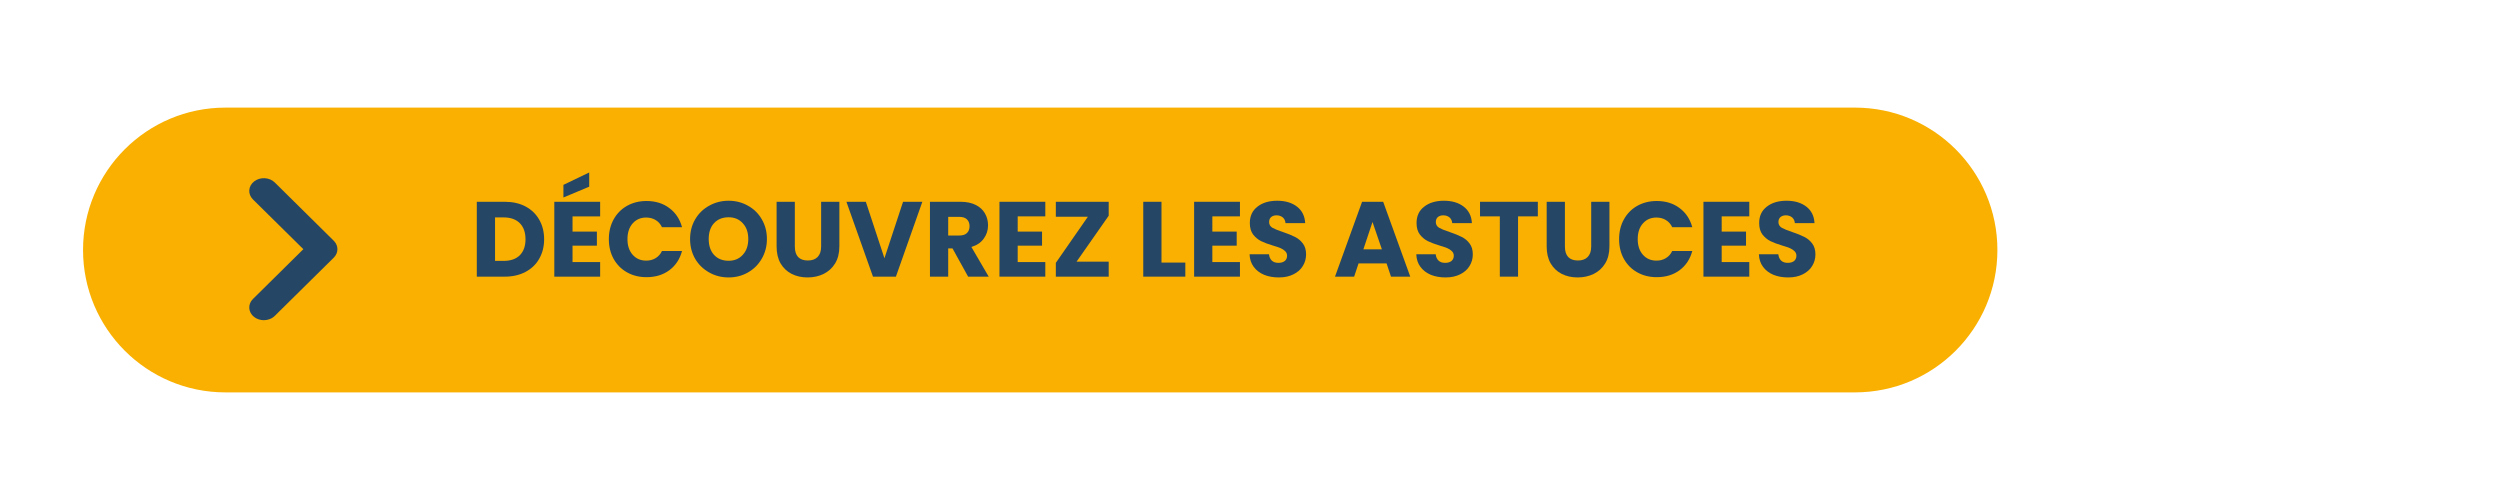 <svg xmlns="http://www.w3.org/2000/svg" xmlns:xlink="http://www.w3.org/1999/xlink" width="400" zoomAndPan="magnify" viewBox="0 0 300 60" height="80" preserveAspectRatio="xMidYMid meet" version="1.2"><defs><clipPath id="38ae36907f"><path d="M 9.965 12.914 L 239.711 12.914 L 239.711 47.086 L 9.965 47.086 Z M 9.965 12.914 "/></clipPath><clipPath id="eed87b032d"><path d="M 27.051 12.914 L 222.602 12.914 C 232.039 12.914 239.688 20.562 239.688 30 C 239.688 39.438 232.039 47.086 222.602 47.086 L 27.051 47.086 C 17.613 47.086 9.965 39.438 9.965 30 C 9.965 20.562 17.613 12.914 27.051 12.914 Z M 27.051 12.914 "/></clipPath><clipPath id="04eaf11113"><path d="M 29.711 21.191 L 40.961 21.191 L 40.961 38.441 L 29.711 38.441 Z M 29.711 21.191 "/></clipPath></defs><g id="1e355ba067"><g clip-rule="nonzero" clip-path="url(#38ae36907f)"><g clip-rule="nonzero" clip-path="url(#eed87b032d)"><path style=" stroke:none;fill-rule:nonzero;fill:#f9b000;fill-opacity:1;" d="M 9.965 12.914 L 239.711 12.914 L 239.711 47.086 L 9.965 47.086 Z M 9.965 12.914 "/></g></g><g clip-rule="nonzero" clip-path="url(#04eaf11113)"><path style=" stroke:none;fill-rule:nonzero;fill:#254665;fill-opacity:1;" d="M 31.66 38.422 C 31.25 38.422 30.836 38.297 30.5 38.039 C 29.777 37.48 29.711 36.512 30.352 35.879 L 36.402 29.902 L 30.352 23.93 C 29.711 23.297 29.777 22.328 30.5 21.77 C 31.227 21.207 32.332 21.266 32.973 21.898 L 40.051 28.891 C 40.637 29.469 40.637 30.34 40.051 30.918 L 32.973 37.906 C 32.625 38.25 32.145 38.422 31.66 38.422 "/></g><g style="fill:#254665;fill-opacity:1;"><g transform="translate(56.42, 33.198)"><path style="stroke:none" d="M 4.156 -8.984 C 5.102 -8.984 5.93 -8.797 6.641 -8.422 C 7.348 -8.047 7.895 -7.52 8.281 -6.844 C 8.676 -6.164 8.875 -5.379 8.875 -4.484 C 8.875 -3.609 8.676 -2.828 8.281 -2.141 C 7.895 -1.461 7.344 -0.938 6.625 -0.562 C 5.914 -0.188 5.094 0 4.156 0 L 0.797 0 L 0.797 -8.984 Z M 4.016 -1.891 C 4.848 -1.891 5.492 -2.113 5.953 -2.562 C 6.41 -3.02 6.641 -3.66 6.641 -4.484 C 6.641 -5.316 6.41 -5.961 5.953 -6.422 C 5.492 -6.879 4.848 -7.109 4.016 -7.109 L 2.984 -7.109 L 2.984 -1.891 Z M 4.016 -1.891 "/></g></g><g style="fill:#254665;fill-opacity:1;"><g transform="translate(65.72, 33.198)"><path style="stroke:none" d="M 2.984 -7.234 L 2.984 -5.406 L 5.906 -5.406 L 5.906 -3.719 L 2.984 -3.719 L 2.984 -1.75 L 6.297 -1.75 L 6.297 0 L 0.797 0 L 0.797 -8.984 L 6.297 -8.984 L 6.297 -7.234 Z M 4.984 -10.797 L 1.891 -9.5 L 1.891 -11.016 L 4.984 -12.5 Z M 4.984 -10.797 "/></g></g><g style="fill:#254665;fill-opacity:1;"><g transform="translate(72.64, 33.198)"><path style="stroke:none" d="M 0.422 -4.5 C 0.422 -5.383 0.613 -6.176 1 -6.875 C 1.383 -7.57 1.922 -8.113 2.609 -8.5 C 3.297 -8.883 4.07 -9.078 4.938 -9.078 C 6.008 -9.078 6.922 -8.797 7.672 -8.234 C 8.43 -7.672 8.941 -6.906 9.203 -5.938 L 6.797 -5.938 C 6.617 -6.312 6.363 -6.598 6.031 -6.797 C 5.707 -6.992 5.332 -7.094 4.906 -7.094 C 4.238 -7.094 3.695 -6.859 3.281 -6.391 C 2.863 -5.922 2.656 -5.289 2.656 -4.5 C 2.656 -3.719 2.863 -3.094 3.281 -2.625 C 3.695 -2.156 4.238 -1.922 4.906 -1.922 C 5.332 -1.922 5.707 -2.02 6.031 -2.219 C 6.363 -2.414 6.617 -2.703 6.797 -3.078 L 9.203 -3.078 C 8.941 -2.098 8.43 -1.328 7.672 -0.766 C 6.922 -0.211 6.008 0.062 4.938 0.062 C 4.07 0.062 3.297 -0.129 2.609 -0.516 C 1.922 -0.898 1.383 -1.438 1 -2.125 C 0.613 -2.82 0.422 -3.613 0.422 -4.5 Z M 0.422 -4.5 "/></g></g><g style="fill:#254665;fill-opacity:1;"><g transform="translate(82.388, 33.198)"><path style="stroke:none" d="M 5.047 0.094 C 4.203 0.094 3.426 -0.102 2.719 -0.5 C 2.008 -0.895 1.445 -1.441 1.031 -2.141 C 0.625 -2.848 0.422 -3.641 0.422 -4.516 C 0.422 -5.391 0.625 -6.176 1.031 -6.875 C 1.445 -7.582 2.008 -8.129 2.719 -8.516 C 3.426 -8.91 4.203 -9.109 5.047 -9.109 C 5.891 -9.109 6.66 -8.91 7.359 -8.516 C 8.066 -8.129 8.625 -7.582 9.031 -6.875 C 9.438 -6.176 9.641 -5.391 9.641 -4.516 C 9.641 -3.641 9.43 -2.848 9.016 -2.141 C 8.609 -1.441 8.055 -0.895 7.359 -0.5 C 6.66 -0.102 5.891 0.094 5.047 0.094 Z M 5.047 -1.906 C 5.754 -1.906 6.32 -2.145 6.75 -2.625 C 7.188 -3.102 7.406 -3.734 7.406 -4.516 C 7.406 -5.305 7.188 -5.938 6.75 -6.406 C 6.32 -6.883 5.754 -7.125 5.047 -7.125 C 4.316 -7.125 3.734 -6.891 3.297 -6.422 C 2.867 -5.953 2.656 -5.316 2.656 -4.516 C 2.656 -3.723 2.867 -3.086 3.297 -2.609 C 3.734 -2.141 4.316 -1.906 5.047 -1.906 Z M 5.047 -1.906 "/></g></g><g style="fill:#254665;fill-opacity:1;"><g transform="translate(92.442, 33.198)"><path style="stroke:none" d="M 2.938 -8.984 L 2.938 -3.609 C 2.938 -3.066 3.066 -2.648 3.328 -2.359 C 3.598 -2.078 3.988 -1.938 4.5 -1.938 C 5.008 -1.938 5.398 -2.078 5.672 -2.359 C 5.953 -2.648 6.094 -3.066 6.094 -3.609 L 6.094 -8.984 L 8.281 -8.984 L 8.281 -3.625 C 8.281 -2.82 8.109 -2.141 7.766 -1.578 C 7.422 -1.023 6.961 -0.609 6.391 -0.328 C 5.816 -0.047 5.176 0.094 4.469 0.094 C 3.758 0.094 3.125 -0.047 2.562 -0.328 C 2.008 -0.609 1.566 -1.023 1.234 -1.578 C 0.91 -2.141 0.75 -2.82 0.75 -3.625 L 0.75 -8.984 Z M 2.938 -8.984 "/></g></g><g style="fill:#254665;fill-opacity:1;"><g transform="translate(101.461, 33.198)"><path style="stroke:none" d="M 9.219 -8.984 L 6.047 0 L 3.297 0 L 0.109 -8.984 L 2.438 -8.984 L 4.672 -2.203 L 6.906 -8.984 Z M 9.219 -8.984 "/></g></g><g style="fill:#254665;fill-opacity:1;"><g transform="translate(110.799, 33.198)"><path style="stroke:none" d="M 5.375 0 L 3.5 -3.391 L 2.984 -3.391 L 2.984 0 L 0.797 0 L 0.797 -8.984 L 4.469 -8.984 C 5.176 -8.984 5.781 -8.859 6.281 -8.609 C 6.781 -8.359 7.148 -8.02 7.391 -7.594 C 7.641 -7.164 7.766 -6.688 7.766 -6.156 C 7.766 -5.562 7.594 -5.031 7.25 -4.562 C 6.914 -4.094 6.422 -3.758 5.766 -3.562 L 7.844 0 Z M 2.984 -4.938 L 4.344 -4.938 C 4.738 -4.938 5.035 -5.035 5.234 -5.234 C 5.441 -5.43 5.547 -5.707 5.547 -6.062 C 5.547 -6.406 5.441 -6.676 5.234 -6.875 C 5.035 -7.07 4.738 -7.172 4.344 -7.172 L 2.984 -7.172 Z M 2.984 -4.938 "/></g></g><g style="fill:#254665;fill-opacity:1;"><g transform="translate(119.139, 33.198)"><path style="stroke:none" d="M 2.984 -7.234 L 2.984 -5.406 L 5.906 -5.406 L 5.906 -3.719 L 2.984 -3.719 L 2.984 -1.75 L 6.297 -1.75 L 6.297 0 L 0.797 0 L 0.797 -8.984 L 6.297 -8.984 L 6.297 -7.234 Z M 2.984 -7.234 "/></g></g><g style="fill:#254665;fill-opacity:1;"><g transform="translate(126.06, 33.198)"><path style="stroke:none" d="M 3.125 -1.797 L 6.984 -1.797 L 6.984 0 L 0.641 0 L 0.641 -1.656 L 4.484 -7.188 L 0.641 -7.188 L 0.641 -8.984 L 6.984 -8.984 L 6.984 -7.312 Z M 3.125 -1.797 "/></g></g><g style="fill:#254665;fill-opacity:1;"><g transform="translate(133.684, 33.198)"><path style="stroke:none" d=""/></g></g><g style="fill:#254665;fill-opacity:1;"><g transform="translate(136.395, 33.198)"><path style="stroke:none" d="M 2.984 -1.688 L 5.844 -1.688 L 5.844 0 L 0.797 0 L 0.797 -8.984 L 2.984 -8.984 Z M 2.984 -1.688 "/></g></g><g style="fill:#254665;fill-opacity:1;"><g transform="translate(142.497, 33.198)"><path style="stroke:none" d="M 2.984 -7.234 L 2.984 -5.406 L 5.906 -5.406 L 5.906 -3.719 L 2.984 -3.719 L 2.984 -1.75 L 6.297 -1.75 L 6.297 0 L 0.797 0 L 0.797 -8.984 L 6.297 -8.984 L 6.297 -7.234 Z M 2.984 -7.234 "/></g></g><g style="fill:#254665;fill-opacity:1;"><g transform="translate(149.418, 33.198)"><path style="stroke:none" d="M 4.047 0.094 C 3.391 0.094 2.801 -0.008 2.281 -0.219 C 1.758 -0.438 1.344 -0.754 1.031 -1.172 C 0.719 -1.586 0.551 -2.094 0.531 -2.688 L 2.859 -2.688 C 2.898 -2.352 3.016 -2.098 3.203 -1.922 C 3.398 -1.742 3.66 -1.656 3.984 -1.656 C 4.305 -1.656 4.562 -1.727 4.75 -1.875 C 4.938 -2.031 5.031 -2.242 5.031 -2.516 C 5.031 -2.734 4.953 -2.914 4.797 -3.062 C 4.648 -3.207 4.469 -3.328 4.25 -3.422 C 4.031 -3.516 3.723 -3.617 3.328 -3.734 C 2.742 -3.91 2.27 -4.086 1.906 -4.266 C 1.539 -4.453 1.223 -4.719 0.953 -5.062 C 0.691 -5.414 0.562 -5.875 0.562 -6.438 C 0.562 -7.27 0.863 -7.922 1.469 -8.391 C 2.07 -8.867 2.863 -9.109 3.844 -9.109 C 4.832 -9.109 5.629 -8.867 6.234 -8.391 C 6.836 -7.922 7.16 -7.266 7.203 -6.422 L 4.844 -6.422 C 4.82 -6.711 4.711 -6.941 4.516 -7.109 C 4.316 -7.273 4.066 -7.359 3.766 -7.359 C 3.492 -7.359 3.273 -7.285 3.109 -7.141 C 2.953 -7.004 2.875 -6.805 2.875 -6.547 C 2.875 -6.254 3.008 -6.023 3.281 -5.859 C 3.562 -5.703 3.988 -5.531 4.562 -5.344 C 5.145 -5.145 5.617 -4.953 5.984 -4.766 C 6.348 -4.586 6.66 -4.328 6.922 -3.984 C 7.18 -3.648 7.312 -3.211 7.312 -2.672 C 7.312 -2.16 7.18 -1.695 6.922 -1.281 C 6.672 -0.863 6.297 -0.531 5.797 -0.281 C 5.305 -0.031 4.723 0.094 4.047 0.094 Z M 4.047 0.094 "/></g></g><g style="fill:#254665;fill-opacity:1;"><g transform="translate(157.285, 33.198)"><path style="stroke:none" d=""/></g></g><g style="fill:#254665;fill-opacity:1;"><g transform="translate(159.997, 33.198)"><path style="stroke:none" d="M 6.391 -1.594 L 3.031 -1.594 L 2.5 0 L 0.203 0 L 3.453 -8.984 L 5.984 -8.984 L 9.234 0 L 6.922 0 Z M 5.828 -3.281 L 4.703 -6.562 L 3.609 -3.281 Z M 5.828 -3.281 "/></g></g><g style="fill:#254665;fill-opacity:1;"><g transform="translate(169.424, 33.198)"><path style="stroke:none" d="M 4.047 0.094 C 3.391 0.094 2.801 -0.008 2.281 -0.219 C 1.758 -0.438 1.344 -0.754 1.031 -1.172 C 0.719 -1.586 0.551 -2.094 0.531 -2.688 L 2.859 -2.688 C 2.898 -2.352 3.016 -2.098 3.203 -1.922 C 3.398 -1.742 3.66 -1.656 3.984 -1.656 C 4.305 -1.656 4.562 -1.727 4.75 -1.875 C 4.938 -2.031 5.031 -2.242 5.031 -2.516 C 5.031 -2.734 4.953 -2.914 4.797 -3.062 C 4.648 -3.207 4.469 -3.328 4.25 -3.422 C 4.031 -3.516 3.723 -3.617 3.328 -3.734 C 2.742 -3.91 2.27 -4.086 1.906 -4.266 C 1.539 -4.453 1.223 -4.719 0.953 -5.062 C 0.691 -5.414 0.562 -5.875 0.562 -6.438 C 0.562 -7.27 0.863 -7.922 1.469 -8.391 C 2.07 -8.867 2.863 -9.109 3.844 -9.109 C 4.832 -9.109 5.629 -8.867 6.234 -8.391 C 6.836 -7.922 7.16 -7.266 7.203 -6.422 L 4.844 -6.422 C 4.82 -6.711 4.711 -6.941 4.516 -7.109 C 4.316 -7.273 4.066 -7.359 3.766 -7.359 C 3.492 -7.359 3.273 -7.285 3.109 -7.141 C 2.953 -7.004 2.875 -6.805 2.875 -6.547 C 2.875 -6.254 3.008 -6.023 3.281 -5.859 C 3.562 -5.703 3.988 -5.531 4.562 -5.344 C 5.145 -5.145 5.617 -4.953 5.984 -4.766 C 6.348 -4.586 6.66 -4.328 6.922 -3.984 C 7.18 -3.648 7.312 -3.211 7.312 -2.672 C 7.312 -2.16 7.18 -1.695 6.922 -1.281 C 6.672 -0.863 6.297 -0.531 5.797 -0.281 C 5.305 -0.031 4.723 0.094 4.047 0.094 Z M 4.047 0.094 "/></g></g><g style="fill:#254665;fill-opacity:1;"><g transform="translate(177.291, 33.198)"><path style="stroke:none" d="M 7.25 -8.984 L 7.25 -7.234 L 4.875 -7.234 L 4.875 0 L 2.688 0 L 2.688 -7.234 L 0.312 -7.234 L 0.312 -8.984 Z M 7.25 -8.984 "/></g></g><g style="fill:#254665;fill-opacity:1;"><g transform="translate(184.851, 33.198)"><path style="stroke:none" d="M 2.938 -8.984 L 2.938 -3.609 C 2.938 -3.066 3.066 -2.648 3.328 -2.359 C 3.598 -2.078 3.988 -1.938 4.5 -1.938 C 5.008 -1.938 5.398 -2.078 5.672 -2.359 C 5.953 -2.648 6.094 -3.066 6.094 -3.609 L 6.094 -8.984 L 8.281 -8.984 L 8.281 -3.625 C 8.281 -2.82 8.109 -2.141 7.766 -1.578 C 7.422 -1.023 6.961 -0.609 6.391 -0.328 C 5.816 -0.047 5.176 0.094 4.469 0.094 C 3.758 0.094 3.125 -0.047 2.562 -0.328 C 2.008 -0.609 1.566 -1.023 1.234 -1.578 C 0.91 -2.141 0.75 -2.82 0.75 -3.625 L 0.75 -8.984 Z M 2.938 -8.984 "/></g></g><g style="fill:#254665;fill-opacity:1;"><g transform="translate(193.87, 33.198)"><path style="stroke:none" d="M 0.422 -4.5 C 0.422 -5.383 0.613 -6.176 1 -6.875 C 1.383 -7.57 1.922 -8.113 2.609 -8.5 C 3.297 -8.883 4.07 -9.078 4.938 -9.078 C 6.008 -9.078 6.922 -8.797 7.672 -8.234 C 8.43 -7.672 8.941 -6.906 9.203 -5.938 L 6.797 -5.938 C 6.617 -6.312 6.363 -6.598 6.031 -6.797 C 5.707 -6.992 5.332 -7.094 4.906 -7.094 C 4.238 -7.094 3.695 -6.859 3.281 -6.391 C 2.863 -5.922 2.656 -5.289 2.656 -4.5 C 2.656 -3.719 2.863 -3.094 3.281 -2.625 C 3.695 -2.156 4.238 -1.922 4.906 -1.922 C 5.332 -1.922 5.707 -2.02 6.031 -2.219 C 6.363 -2.414 6.617 -2.703 6.797 -3.078 L 9.203 -3.078 C 8.941 -2.098 8.43 -1.328 7.672 -0.766 C 6.922 -0.211 6.008 0.062 4.938 0.062 C 4.07 0.062 3.297 -0.129 2.609 -0.516 C 1.922 -0.898 1.383 -1.438 1 -2.125 C 0.613 -2.82 0.422 -3.613 0.422 -4.5 Z M 0.422 -4.5 "/></g></g><g style="fill:#254665;fill-opacity:1;"><g transform="translate(203.617, 33.198)"><path style="stroke:none" d="M 2.984 -7.234 L 2.984 -5.406 L 5.906 -5.406 L 5.906 -3.719 L 2.984 -3.719 L 2.984 -1.75 L 6.297 -1.75 L 6.297 0 L 0.797 0 L 0.797 -8.984 L 6.297 -8.984 L 6.297 -7.234 Z M 2.984 -7.234 "/></g></g><g style="fill:#254665;fill-opacity:1;"><g transform="translate(210.538, 33.198)"><path style="stroke:none" d="M 4.047 0.094 C 3.391 0.094 2.801 -0.008 2.281 -0.219 C 1.758 -0.438 1.344 -0.754 1.031 -1.172 C 0.719 -1.586 0.551 -2.094 0.531 -2.688 L 2.859 -2.688 C 2.898 -2.352 3.016 -2.098 3.203 -1.922 C 3.398 -1.742 3.66 -1.656 3.984 -1.656 C 4.305 -1.656 4.562 -1.727 4.75 -1.875 C 4.938 -2.031 5.031 -2.242 5.031 -2.516 C 5.031 -2.734 4.953 -2.914 4.797 -3.062 C 4.648 -3.207 4.469 -3.328 4.25 -3.422 C 4.031 -3.516 3.723 -3.617 3.328 -3.734 C 2.742 -3.91 2.27 -4.086 1.906 -4.266 C 1.539 -4.453 1.223 -4.719 0.953 -5.062 C 0.691 -5.414 0.562 -5.875 0.562 -6.438 C 0.562 -7.27 0.863 -7.922 1.469 -8.391 C 2.07 -8.867 2.863 -9.109 3.844 -9.109 C 4.832 -9.109 5.629 -8.867 6.234 -8.391 C 6.836 -7.922 7.16 -7.266 7.203 -6.422 L 4.844 -6.422 C 4.82 -6.711 4.711 -6.941 4.516 -7.109 C 4.316 -7.273 4.066 -7.359 3.766 -7.359 C 3.492 -7.359 3.273 -7.285 3.109 -7.141 C 2.953 -7.004 2.875 -6.805 2.875 -6.547 C 2.875 -6.254 3.008 -6.023 3.281 -5.859 C 3.562 -5.703 3.988 -5.531 4.562 -5.344 C 5.145 -5.145 5.617 -4.953 5.984 -4.766 C 6.348 -4.586 6.66 -4.328 6.922 -3.984 C 7.18 -3.648 7.312 -3.211 7.312 -2.672 C 7.312 -2.16 7.18 -1.695 6.922 -1.281 C 6.672 -0.863 6.297 -0.531 5.797 -0.281 C 5.305 -0.031 4.723 0.094 4.047 0.094 Z M 4.047 0.094 "/></g></g></g></svg>